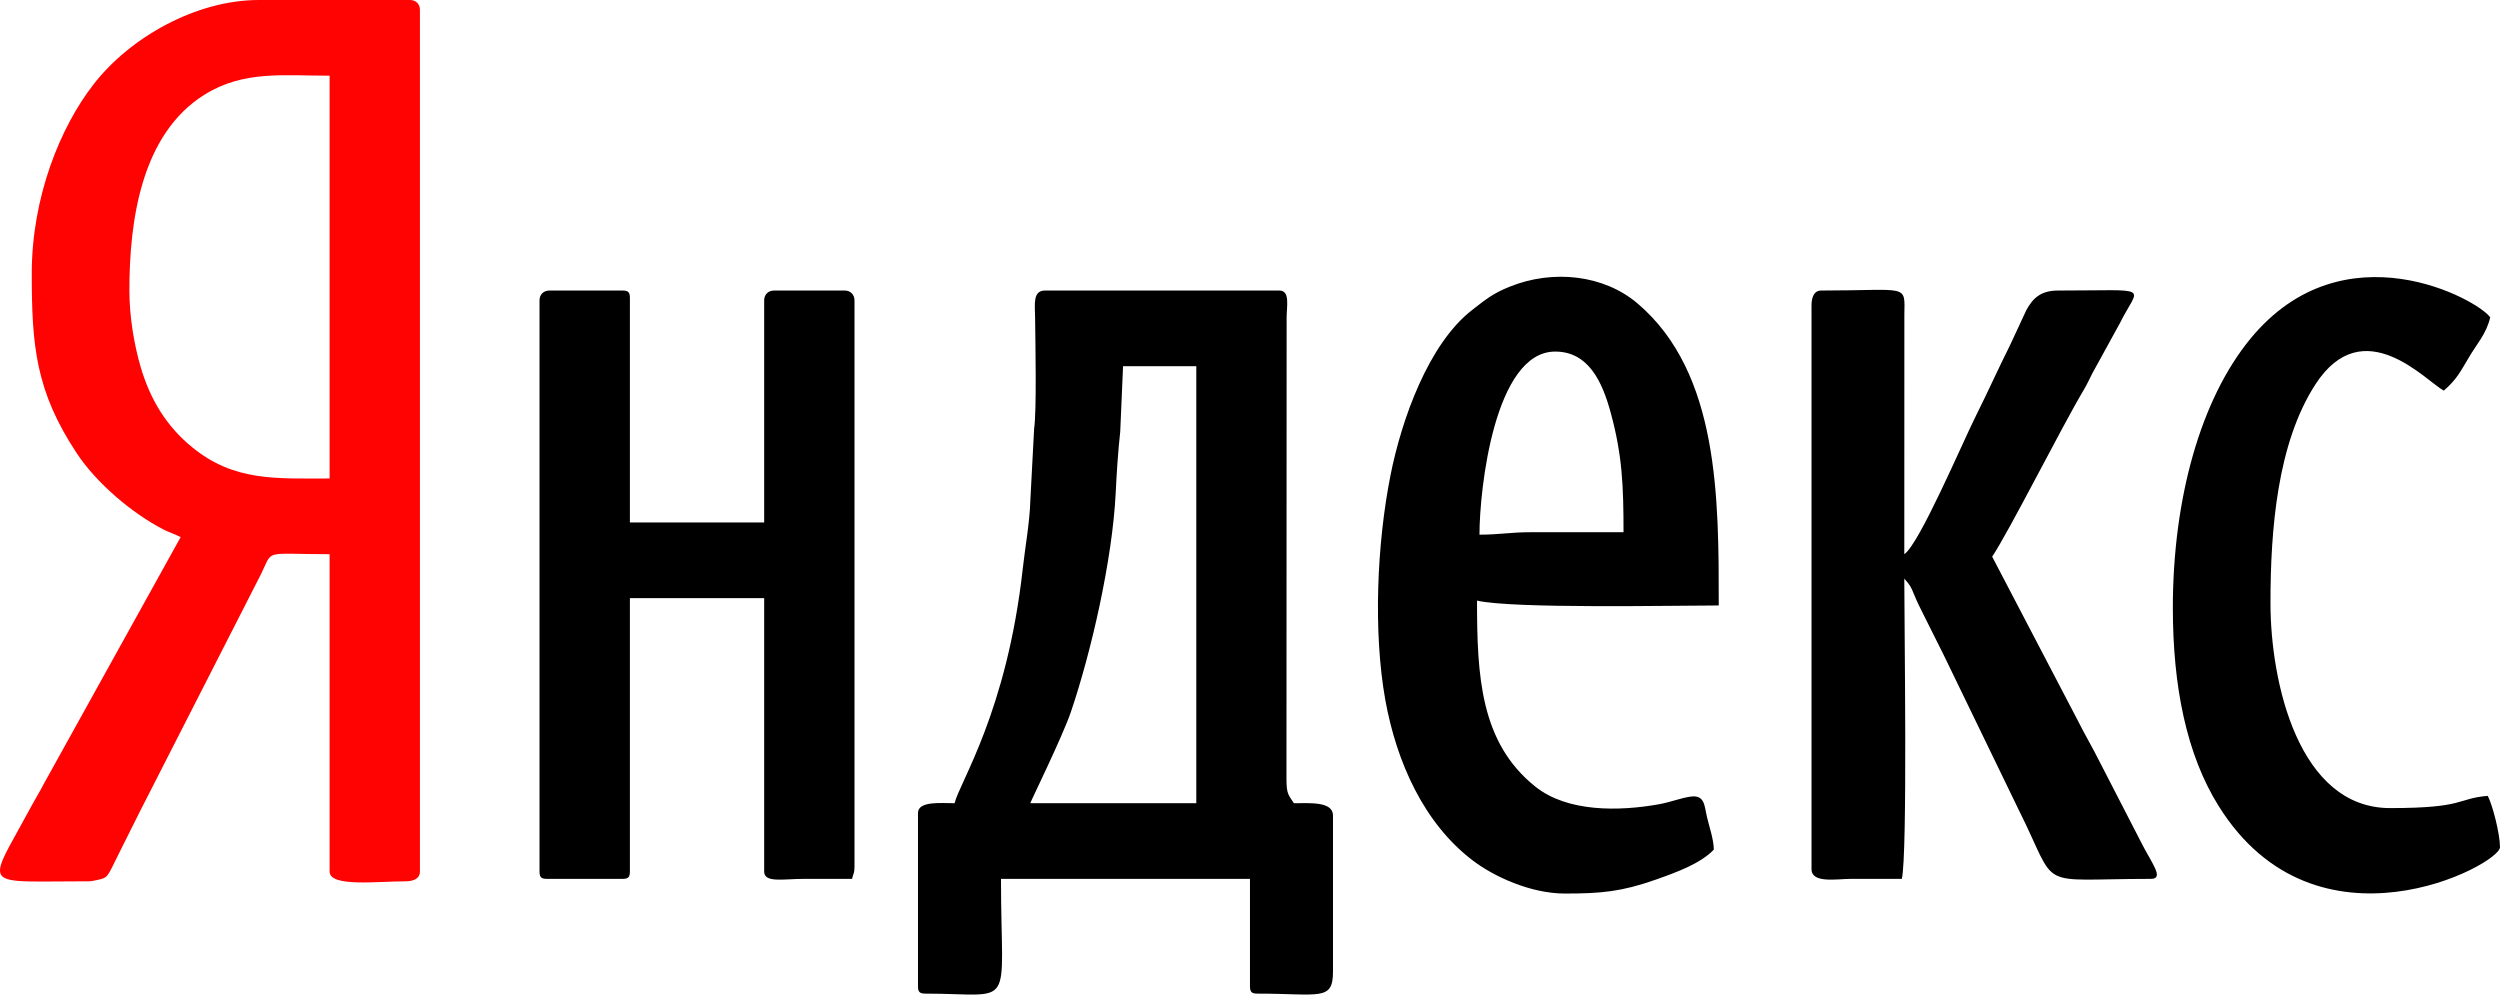 <?xml version="1.0" encoding="UTF-8"?>
<!DOCTYPE svg PUBLIC "-//W3C//DTD SVG 1.1//EN" "http://www.w3.org/Graphics/SVG/1.1/DTD/svg11.dtd">
<!-- Creator: CorelDRAW (Evaluation Version) -->
<svg xmlns="http://www.w3.org/2000/svg" xml:space="preserve" width="646px" height="257px" version="1.1" style="shape-rendering:geometricPrecision; text-rendering:geometricPrecision; image-rendering:optimizeQuality; fill-rule:evenodd; clip-rule:evenodd"
viewBox="0 0 468.61 186.43"
 xmlns:xlink="http://www.w3.org/1999/xlink"
 xmlns:xodm="http://www.corel.com/coreldraw/odm/2003">
 <defs>
  <style type="text/css">
   <![CDATA[
    .fil1 {fill:black}
    .fil0 {fill:#FF0303}
   ]]>
  </style>
 </defs>
 <g id="Layer_x0020_1">
  <g id="_105553746286432">
   <path class="fil0" d="M24.25 54.46c0,-13.12 2.23,-29.32 14.09,-36.72 7.33,-4.56 14.8,-3.55 23.44,-3.55l0 75.5c-10.06,0 -17.91,0.56 -25.74,-5.84 -4.71,-3.84 -7.82,-8.75 -9.67,-15.04 -1.19,-4.05 -2.12,-9.35 -2.12,-14.35zm-24.25 108.86l0 -0.33c0.13,-1.96 2.51,-5.59 6.1,-12.28 0.79,-1.47 1.39,-2.37 2.13,-3.82l25.63 -46.21c-1.08,-0.58 -2.1,-0.85 -3.17,-1.4 -5.98,-3.08 -12.62,-8.73 -16.32,-14.34 -7.7,-11.65 -8.42,-20.17 -8.42,-33.69 0,-14.25 5.3,-27.39 11.63,-35.5 6.76,-8.7 19.12,-15.75 30.93,-15.75l28.37 0c1.07,0 1.83,0.76 1.83,1.83l0 161.54c0,1.41 -1.34,1.83 -2.74,1.83 -5.29,0 -14.19,1.13 -14.19,-1.83l0 -59.49c-12.6,0 -10.52,-1 -12.82,3.66l-22.57 44.24c-1.46,2.92 -2.66,5.3 -4.12,8.24 -2.29,4.62 -1.99,4.48 -4.19,4.96 -1.14,0.25 -1.27,0.22 -2.52,0.22 -11.03,0 -15.38,0.49 -15.56,-1.88z"/>
   <path class="fil1" d="M210.51 68.64l13.73 0 0 81.92 -31.12 0c0.09,-0.38 6.05,-12.52 7.61,-17.1 3.81,-11.22 7.78,-28.5 8.4,-41.03 0.18,-3.79 0.46,-8.03 0.85,-11.5l0.53 -12.29zm-31.58 81.92c-2.45,0 -6.86,-0.47 -6.86,1.83l0 32.49c0,1.05 0.32,1.37 1.37,1.37 17.21,0 14.19,3.59 14.19,-21.51l46.67 0 0 20.14c0,1.05 0.32,1.37 1.38,1.37 11.68,0 14.18,1.46 14.18,-4.12l0 -29.28c0,-2.68 -4.49,-2.29 -7.32,-2.29 -1.07,-1.61 -1.39,-1.75 -1.4,-4.55l0.03 -86.52c0.02,-2.19 0.67,-5.03 -1.37,-5.03l-43.94 0c-2.33,0 -1.86,2.71 -1.84,5.02 0.06,4.79 0.31,17.63 -0.18,20.87l-0.71 13.47c-0.1,3.96 -0.98,8.79 -1.42,12.77 -2.98,26.86 -11.88,40.12 -12.78,43.97zm-77.8 -94.27l0 107.08c0,1.06 0.32,1.37 1.38,1.37l14.18 0c1.06,0 1.38,-0.31 1.38,-1.37l0 -51.25 25.17 0 0 51.25c0,2.16 3.55,1.38 7.32,1.37 3.05,0 6.1,0 9.15,0 0.24,-1.02 0.46,-1.05 0.46,-2.28l0 -106.17c0,-1.07 -0.76,-1.83 -1.83,-1.83l-13.27 0c-1.07,0 -1.83,0.76 -1.83,1.83l0 41.64 -25.17 0 0 -42.1c0,-1.05 -0.32,-1.37 -1.38,-1.37l-13.72 0c-1.08,0 -1.84,0.76 -1.84,1.83zm238.43 0.91l0 105.71c0,2.72 4.69,1.84 7.32,1.83 3.2,0 6.41,0 9.61,0 1.09,-4.69 0.46,-47.71 0.46,-56.28 1.1,1.27 1.19,1.37 1.9,3.13 0.53,1.3 1.12,2.45 1.76,3.73 1.22,2.44 2.44,4.88 3.66,7.32l14.19 29.29c7.62,15.24 2.65,12.81 24.71,12.81 2.62,0 0.1,-2.99 -1.83,-6.86l-7.78 -15.1c-1.34,-2.7 -2.76,-5.05 -4.12,-7.78l-16.02 -30.66c3.21,-4.79 13.11,-24.48 17.2,-31.31 0.67,-1.13 1.02,-1.98 1.56,-3.02l5.19 -9.45c3.57,-7.22 6.38,-6.1 -11.59,-6.1 -3.35,0 -4.76,1.52 -5.95,3.66l-3.05 6.56c-2.27,4.53 -4.14,8.74 -6.41,13.27 -2.57,5.13 -10.61,24.05 -13.42,25.93l0.01 -44.86c0.08,-5.9 0.85,-4.56 -15.57,-4.56 -1.41,0 -1.83,1.34 -1.83,2.74zm-62.24 43.02c0,-8.52 2.82,-34.32 14.19,-34.32 6.22,0 8.83,5.61 10.43,11.53 2.16,7.98 2.38,13.7 2.38,22.33l-17.39 0c-3.87,0 -5.82,0.46 -9.61,0.46zm16.02 67.27c6.75,0 10.61,-0.34 17.06,-2.62 3.88,-1.37 8.38,-3.01 10.85,-5.62 -0.04,-1.99 -0.89,-4.4 -1.27,-6.04 -0.51,-2.12 -0.38,-4.27 -3.09,-3.89 -1.86,0.26 -3.74,1.04 -5.96,1.44 -7.43,1.32 -17.12,1.52 -23.16,-3.33 -10.29,-8.24 -10.91,-20.71 -10.91,-34.85 6.67,1.55 37.01,0.91 45.31,0.91 0,-20.01 0.11,-43.59 -15.23,-56.62 -6.31,-5.36 -15.82,-6.41 -23.94,-3.14 -3.31,1.33 -4.62,2.5 -7.06,4.38 -8.19,6.34 -13.21,20.51 -15.29,30.93 -2.56,12.87 -3.26,29.38 -0.99,42.11 2.09,11.65 7.24,23.23 16.48,30.2 3.84,2.91 10.71,6.14 17.2,6.14zm113.95 -53.54c0,14.66 2.54,27.48 8.6,37.16 18.31,29.28 52.72,10.98 52.72,7.69 0,-2.53 -1.41,-7.96 -2.29,-9.62 -5.91,0.5 -4.12,2.29 -18.31,2.29 -17.13,0 -22.42,-23.53 -22.42,-38.44 0,-13.79 1.28,-29.96 8.43,-40.99 8.99,-13.85 20.75,-0.57 24.06,1.18 2.39,-2.08 3.02,-3.39 4.72,-6.26 1.49,-2.52 3.27,-4.42 3.98,-7.47 -2.18,-3.25 -27.43,-17.31 -44.96,4.01 -9.3,11.33 -14.53,29.9 -14.53,50.45z"/>
  </g>
 </g>
</svg>
